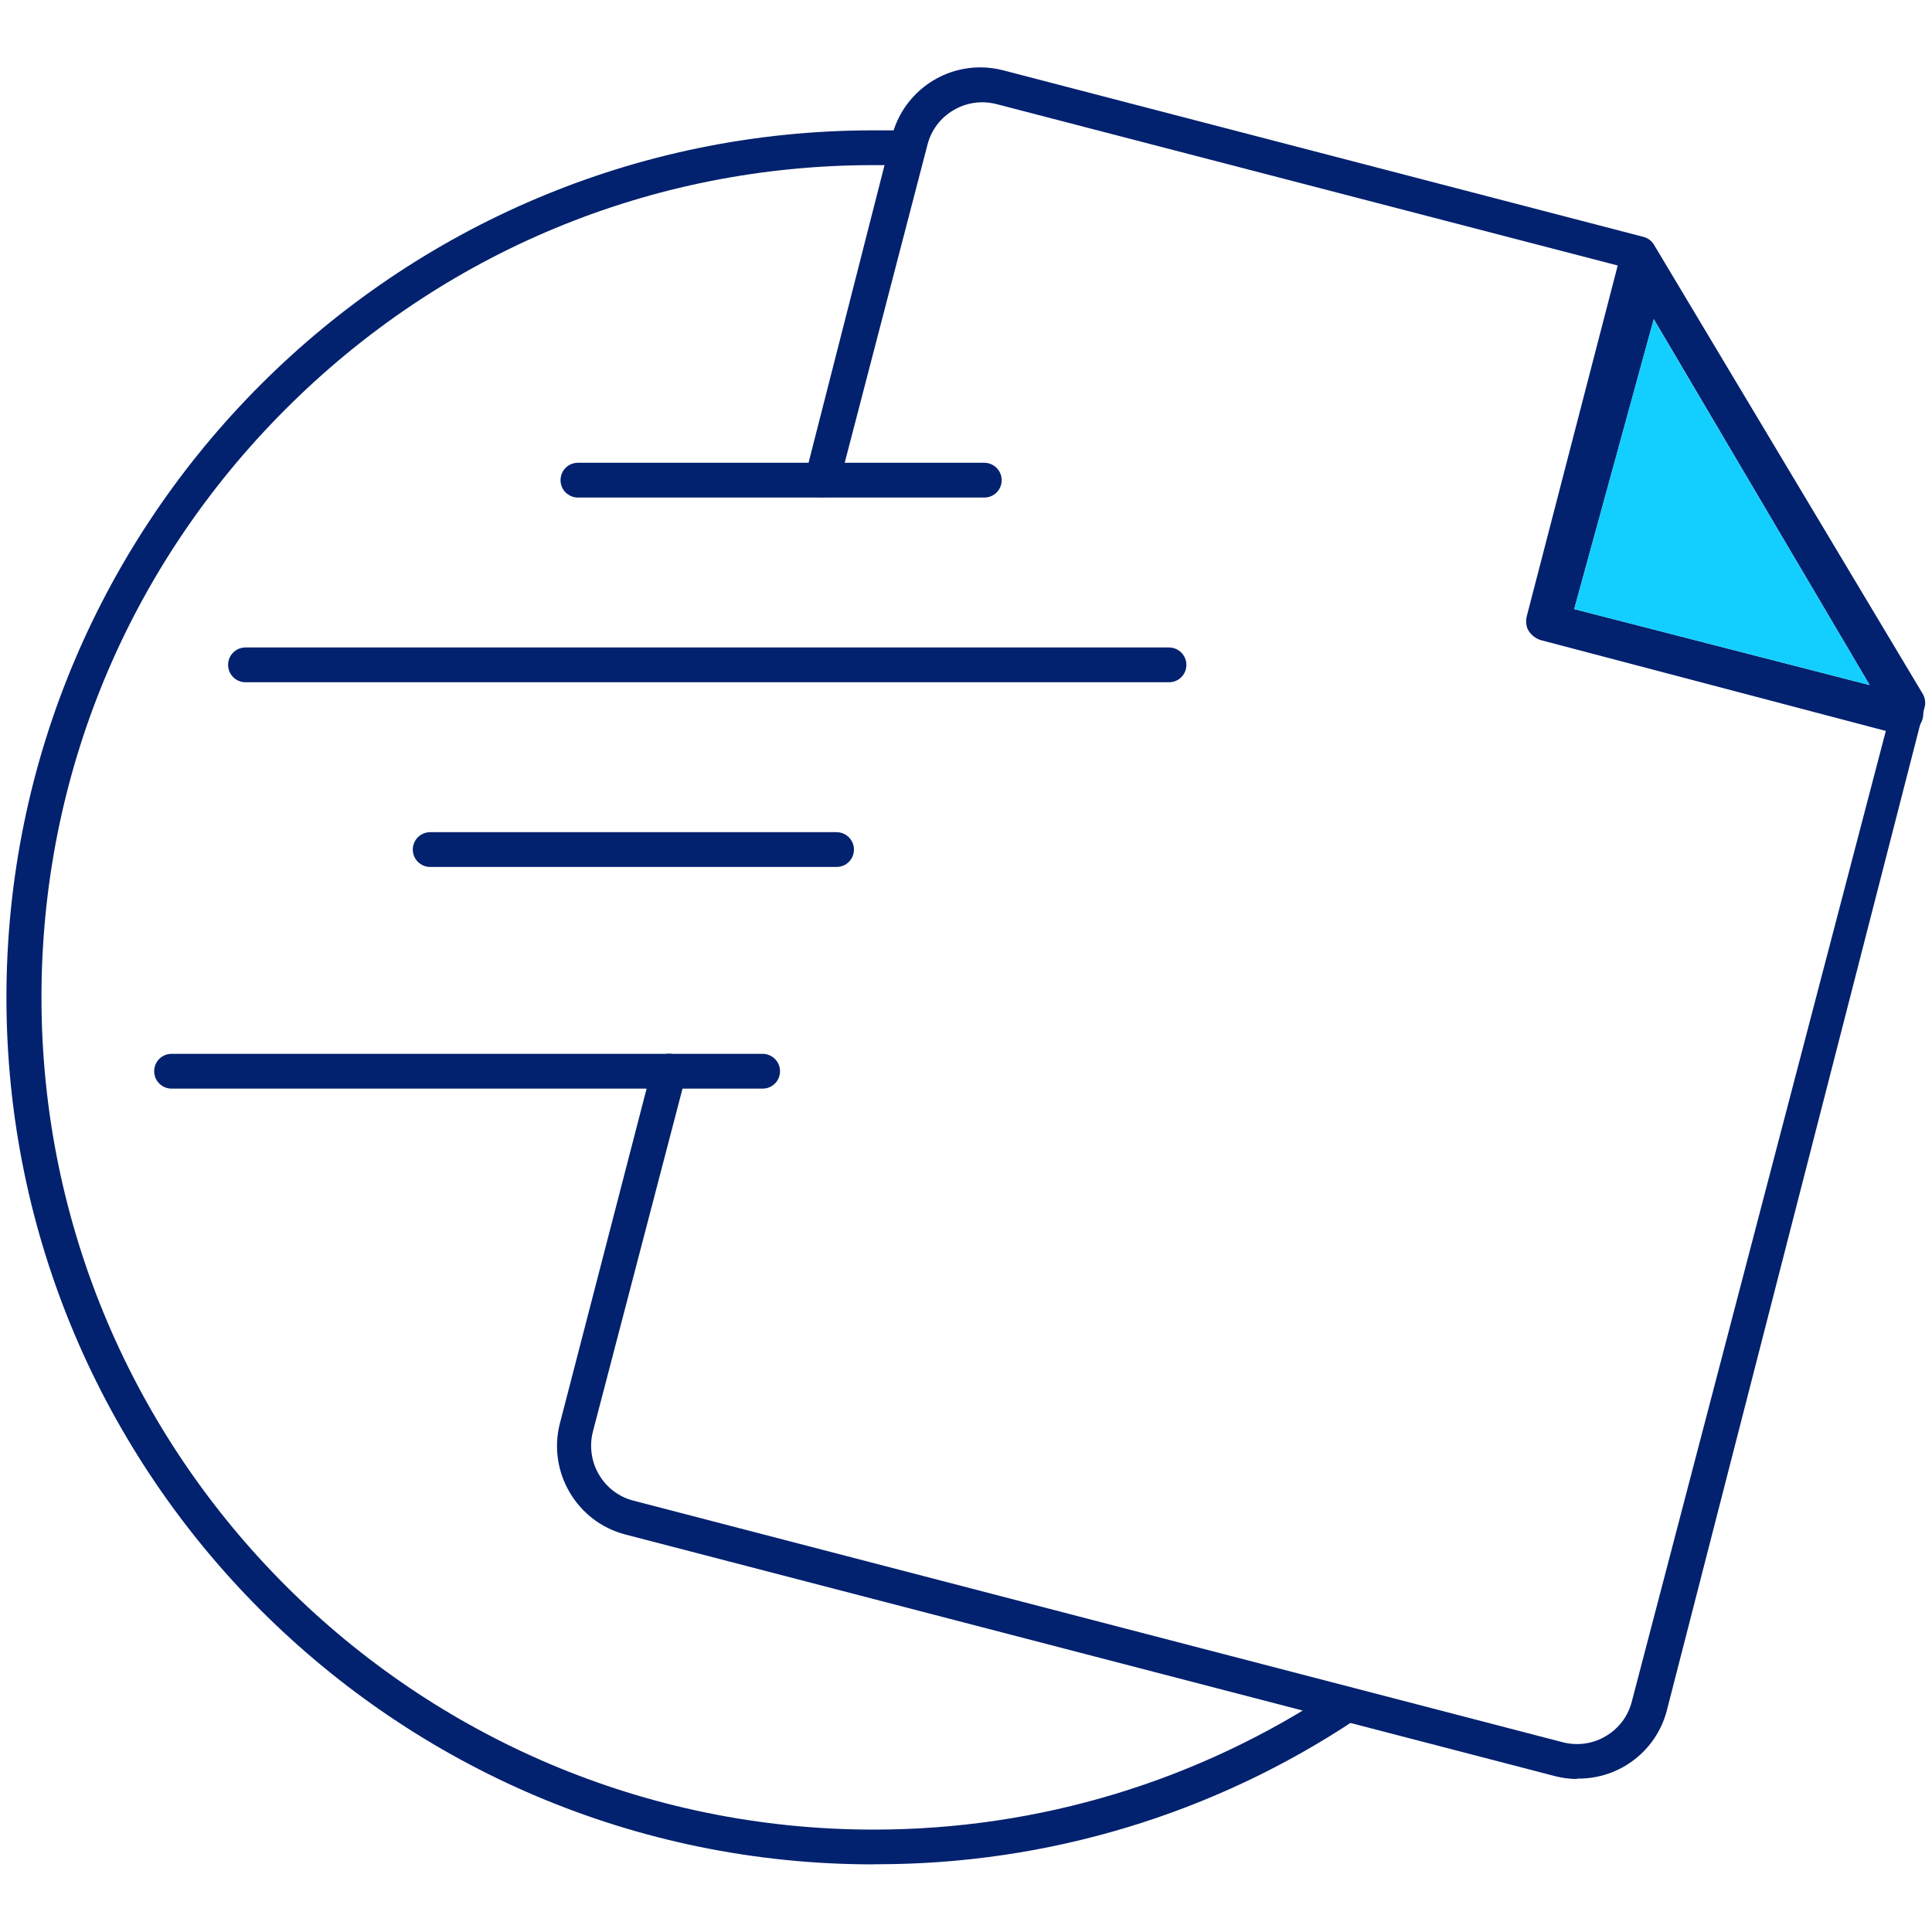 <?xml version="1.0" encoding="UTF-8"?>
<svg id="Layer_1" data-name="Layer 1" xmlns="http://www.w3.org/2000/svg" viewBox="0 0 150 150">
  <defs>
    <style>
      .cls-1 {
        fill: #02216e;
      }

      .cls-2 {
        fill: #13cfff;
      }
    </style>
  </defs>
  <path class="cls-1" d="m147.14,56.94l-27.51-7.24c-.38-.11-.73-.38-.96-.74-.18-.31-.23-.73-.13-1.12l7.2-27.77c.16-.61.66-1.05,1.28-1.14.07-.01.15-.02.22-.02.54,0,1.05.29,1.32.75l20.56,34.99c.42.73.17,1.67-.57,2.09-.23.13-.5.21-.77.21h-.64Zm-24.92-9.65l22.94,5.9-16.76-28.41-6.18,22.52Z"/>
  <path class="cls-1" d="m67.82,144.75C30.7,144.75.5,114.55.5,77.44S30.7,10.12,67.81,10.12h2.87c.66.03,1.2.64,1.2,1.35,0,.74-.6,1.35-1.35,1.35h-2.72c-17.23,0-33.45,6.74-45.66,18.97C9.94,44.01,3.21,60.23,3.22,77.46c.01,35.62,29,64.59,64.62,64.59,12.82,0,25.22-3.76,35.87-10.87.21-.14.48-.22.75-.22.47,0,.91.24,1.17.63.2.31.27.68.2,1.05-.08.36-.29.68-.6.88-11.04,7.34-23.89,11.22-37.14,11.22h-.26Z"/>
  <path class="cls-1" d="m122.44,138.12c-.59,0-1.18-.08-1.74-.23l-72.18-18.76c-3.75-.99-6.02-4.86-5.05-8.62l7.17-27.68c.15-.6.69-1.02,1.31-1.02.11,0,.23.01.34.04.35.09.64.31.83.62.18.31.23.68.14,1.02l-7.23,27.67c-.29,1.13-.11,2.35.48,3.34.59,1,1.54,1.72,2.67,2.01l72.16,18.76c.36.09.73.14,1.09.14.79,0,1.57-.21,2.25-.62,1-.59,1.72-1.54,2.01-2.67l20.24-77.34-20.38-33.92-49.19-12.78c-.36-.09-.73-.14-1.09-.14-.79,0-1.57.21-2.25.62-1,.59-1.72,1.54-2.01,2.67l-6.86,26.36c-.15.6-.69,1.02-1.31,1.02-.11,0-.23-.01-.34-.04-.35-.09-.65-.31-.83-.62-.18-.31-.24-.67-.15-1.02l6.74-26.4c.81-3.12,3.63-5.3,6.85-5.3.6,0,1.2.08,1.78.23l49.74,12.94c.33.09.61.31.79.61l20.86,34.86c.18.31.24.67.15,1.02l-20.02,77.92c-.81,3.11-3.63,5.28-6.84,5.28h-.15Z"/>
  <path class="cls-1" d="m44.87,38.63c-.74,0-1.35-.6-1.35-1.35s.6-1.35,1.35-1.35h31.55c.74,0,1.35.6,1.35,1.35s-.6,1.35-1.35,1.35h-31.55Z"/>
  <path class="cls-1" d="m19.06,52.97c-.74,0-1.35-.6-1.35-1.35s.6-1.35,1.35-1.35h71.7c.74,0,1.35.6,1.35,1.35s-.6,1.35-1.35,1.35H19.06Z"/>
  <path class="cls-1" d="m33.4,67.31c-.74,0-1.35-.6-1.35-1.35s.6-1.35,1.35-1.35h31.55c.74,0,1.35.6,1.35,1.35s-.6,1.35-1.35,1.35h-31.55Z"/>
  <path class="cls-1" d="m13.32,84.52c-.74,0-1.35-.6-1.35-1.35s.6-1.35,1.35-1.35h45.89c.74,0,1.35.6,1.35,1.35s-.6,1.35-1.35,1.35H13.32Z"/>
  <polygon class="cls-2" points="122.22 47.29 145.16 53.19 128.39 24.78 122.22 47.29"/>
</svg>